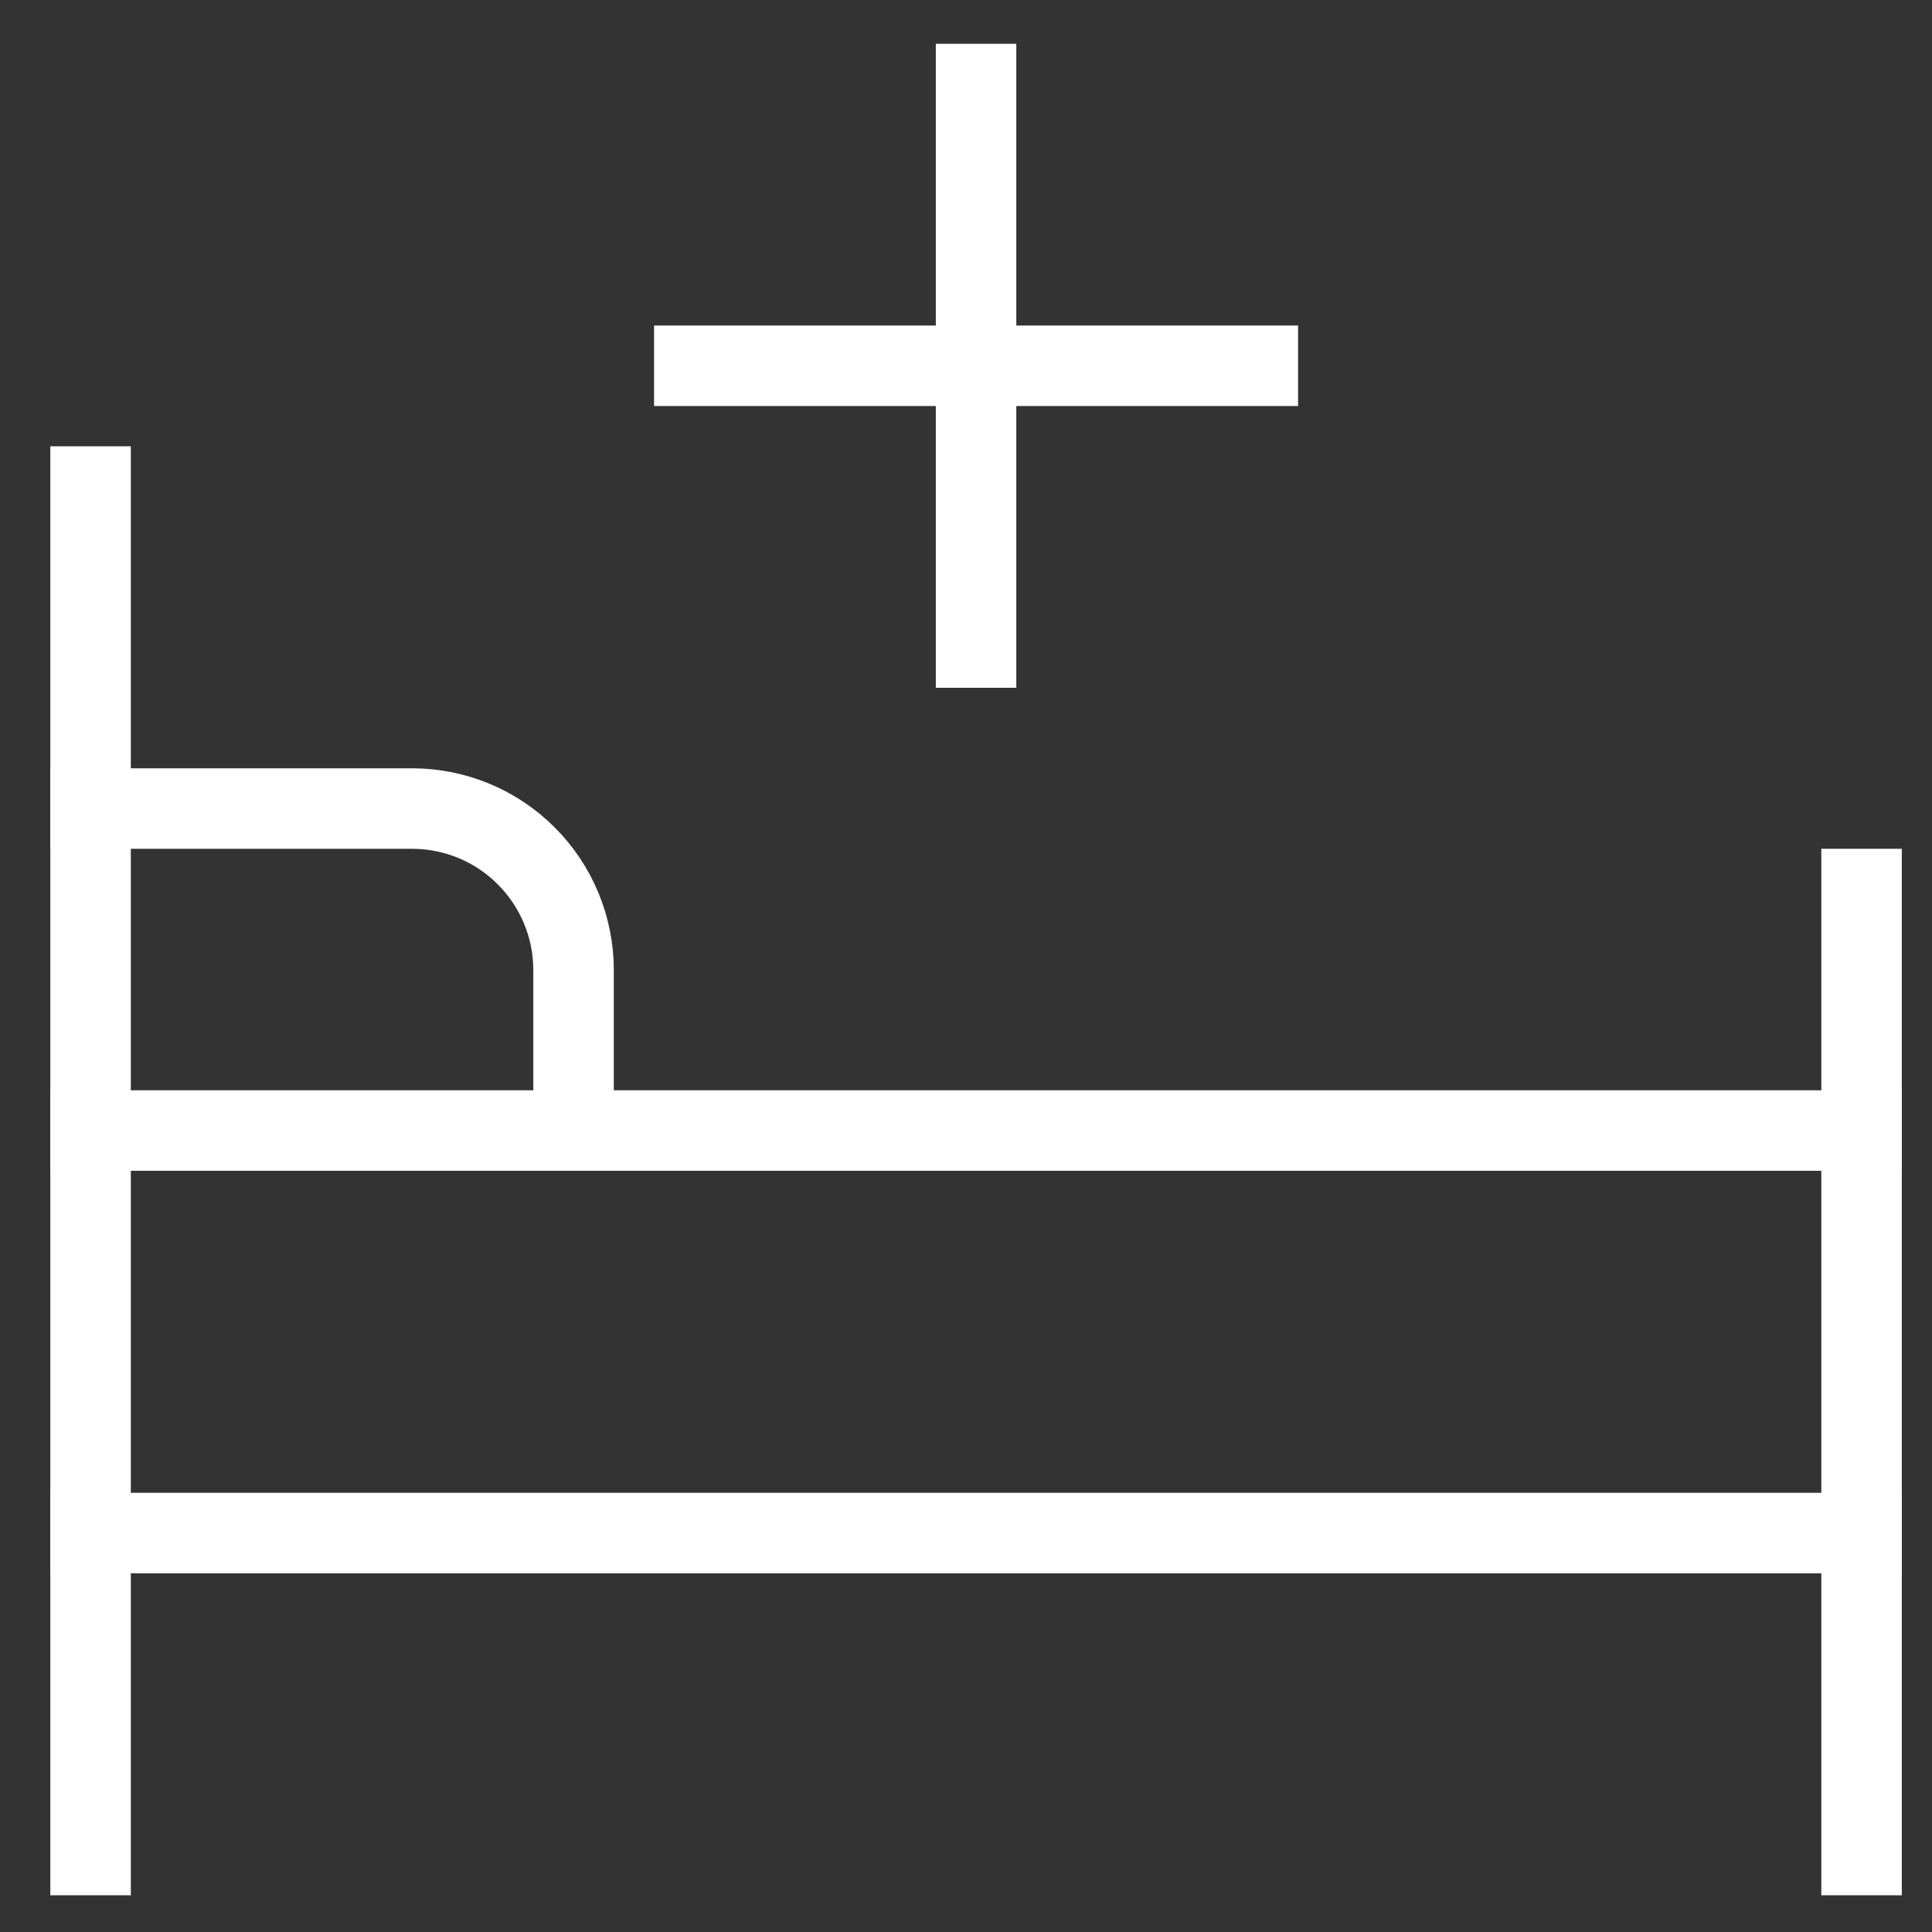 <svg width="24" height="24" viewBox="0 0 24 24" fill="none" xmlns="http://www.w3.org/2000/svg">
<rect x="0" y="0" width="24" height="24" fill="#333333" stroke="none"/>
<path d="M1.125 10.044H5.125C5.655 10.046 6.163 10.257 6.537 10.632C6.912 11.007 7.123 11.514 7.125 12.044V14.044" stroke="white" stroke-miterlimit="10" stroke-linecap="square"/>
<path d="M1.125 6.044V23.044" stroke="white" stroke-miterlimit="10" stroke-linecap="square"/>
<path d="M23.125 11.044V23.044" stroke="white" stroke-miterlimit="10" stroke-linecap="square"/>
<path d="M1.125 19.044H23.125" stroke="white" stroke-miterlimit="10" stroke-linecap="square"/>
<path d="M1.125 14.044H23.125" stroke="white" stroke-miterlimit="10" stroke-linecap="square"/>
<path d="M12.125 1.044V8.044" stroke="white" stroke-miterlimit="10" stroke-linecap="square"/>
<path d="M15.625 4.544H8.625" stroke="white" stroke-miterlimit="10" stroke-linecap="square"/>
</svg>
